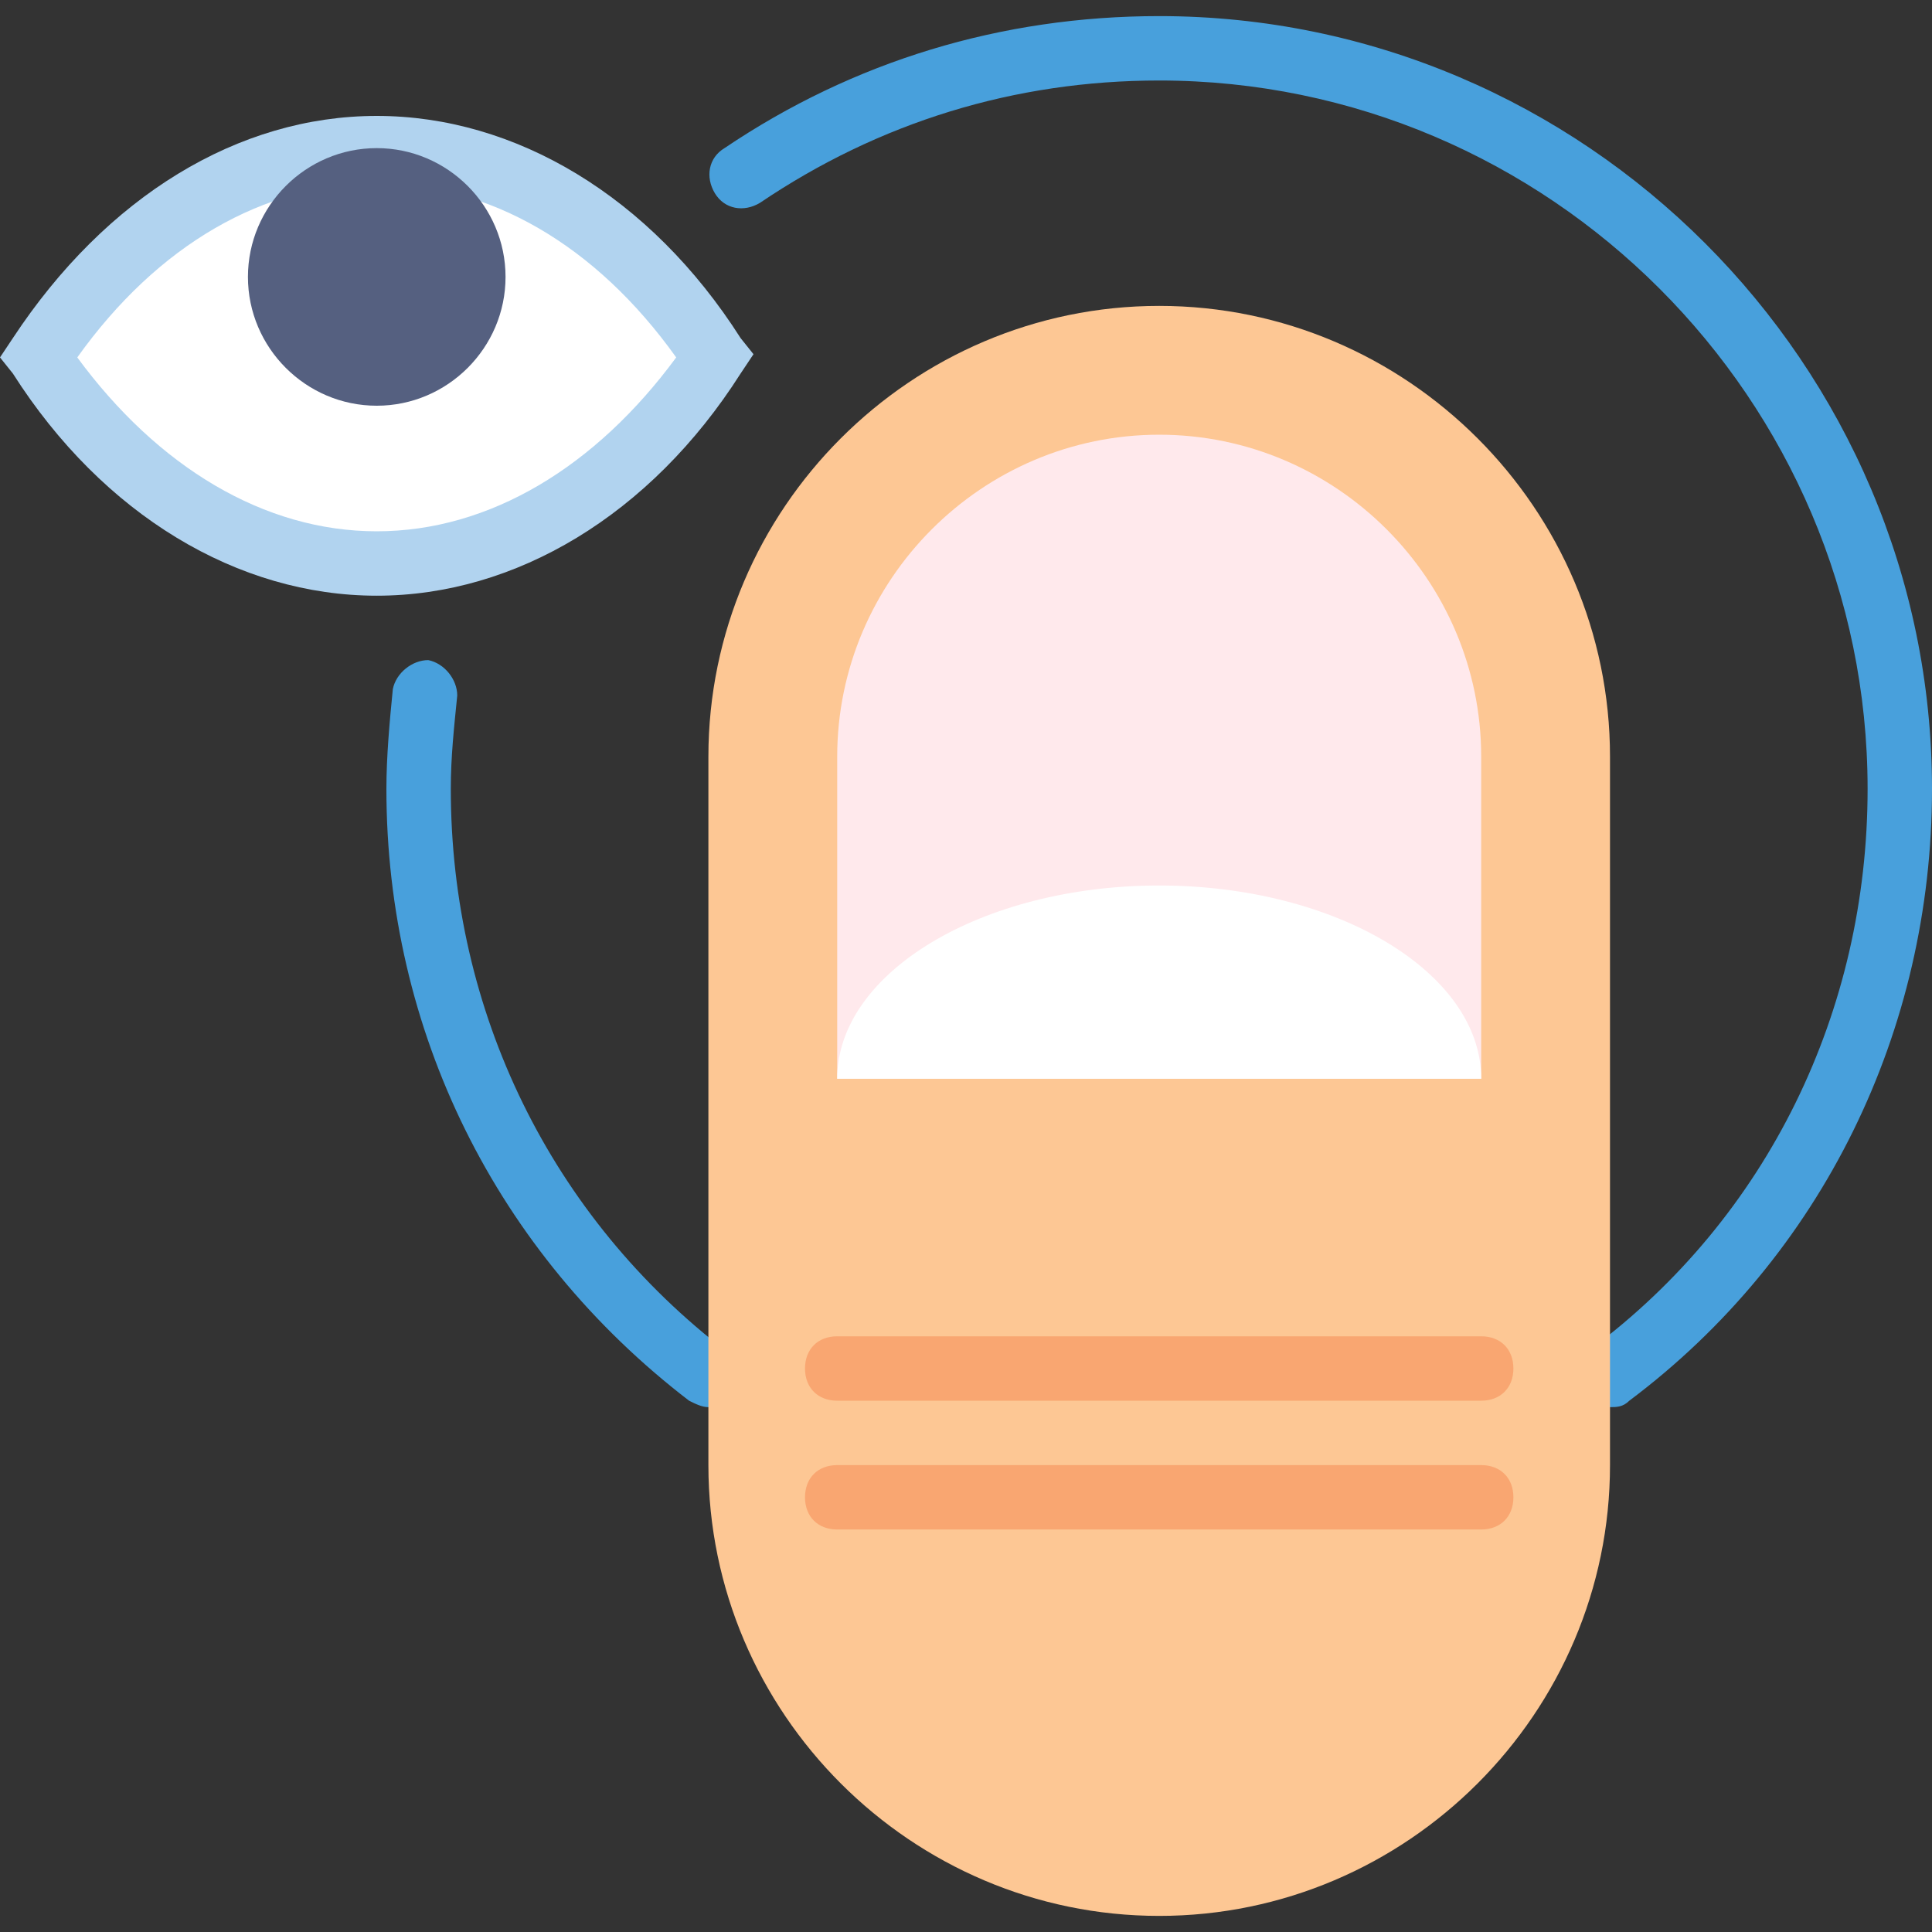 <?xml version="1.0" encoding="iso-8859-1"?>
<!-- Generator: Adobe Illustrator 19.0.0, SVG Export Plug-In . SVG Version: 6.00 Build 0)  -->
<svg version="1.1" id="Layer_1" xmlns="http://www.w3.org/2000/svg" xmlns:xlink="http://www.w3.org/1999/xlink" x="0px" y="0px"
	 viewBox="0 0 512 512" style="enable-background:new 0 0 512 512;" xml:space="preserve">
<rect x="0" y="0" width="512" height="512" fill="#333333" stroke="none"/>
<g>
	<path style="fill:#48A0DC;" d="M426.667,372.907c-2.56,0-5.12-0.853-6.827-3.413c-2.56-3.413-2.56-9.387,1.707-11.947
		c46.933-34.987,73.387-89.6,73.387-148.48c0-103.253-84.48-187.733-187.733-187.733c-38.4,0-74.24,11.093-105.813,32.427
		c-4.267,2.56-9.387,1.707-11.947-2.56s-1.707-9.387,2.56-11.947c34.133-23.04,73.387-34.987,115.2-34.987
		c112.64,0,204.8,92.16,204.8,204.8c0,64-29.013,123.733-80.213,162.133C430.08,372.907,428.373,372.907,426.667,372.907"/>
	<path style="fill:#48A0DC;" d="M187.733,372.907c-1.707,0-3.413-0.853-5.12-1.707c-51.2-39.253-80.213-98.133-80.213-162.133
		c0-8.533,0.853-17.92,1.707-26.453c0.853-4.267,5.12-7.68,9.387-7.68c4.267,0.853,7.68,5.12,7.68,9.387
		c-0.853,8.533-1.707,16.213-1.707,24.747c0,58.88,26.453,113.493,73.387,149.333c3.413,2.56,4.267,8.533,1.707,11.947
		C192.853,372.053,190.293,372.907,187.733,372.907"/>
</g>
<path style="fill:#FFFFFF;" d="M189.44,94.72L189.44,94.72c-47.787,73.387-131.413,73.387-179.2,0
	C58.027,21.333,141.653,21.333,189.44,94.72"/>
<path style="fill:#B1D3EF;" d="M20.48,94.72c21.333,29.013,49.493,46.08,79.36,46.08s58.027-17.067,79.36-46.08
	c-21.333-29.867-49.493-46.08-79.36-46.08S41.813,64.853,20.48,94.72 M99.84,157.867c-36.693,0-72.533-21.333-96.427-58.88L0,94.72
	l3.413-5.12C28.16,52.053,63.147,30.72,99.84,30.72s72.533,21.333,96.427,58.88l3.413,4.267l-3.413,5.12
	C172.373,136.533,136.533,157.867,99.84,157.867"/>
<path style="fill:#556080;" d="M133.973,73.387c0-18.773-15.36-34.133-34.133-34.133s-34.133,15.36-34.133,34.133
	s15.36,34.133,34.133,34.133S133.973,92.16,133.973,73.387"/>
<path style="fill:#FDC794;" d="M307.2,507.733L307.2,507.733c-65.707,0-119.467-53.76-119.467-119.467V200.533
	c0-65.707,53.76-119.467,119.467-119.467s119.467,53.76,119.467,119.467v187.733C426.667,453.973,372.907,507.733,307.2,507.733"/>
<path style="fill:#FFE9EC;" d="M221.867,285.867v-85.333c0-46.933,38.4-85.333,85.333-85.333s85.333,38.4,85.333,85.333v85.333
	H221.867z"/>
<g>
	<path style="fill:#F9A671;" d="M392.533,371.2H221.867c-5.12,0-8.533-3.413-8.533-8.533s3.413-8.533,8.533-8.533h170.667
		c5.12,0,8.533,3.413,8.533,8.533S397.653,371.2,392.533,371.2z"/>
	<path style="fill:#F9A671;" d="M392.533,405.333H221.867c-5.12,0-8.533-3.413-8.533-8.533s3.413-8.533,8.533-8.533h170.667
		c5.12,0,8.533,3.413,8.533,8.533S397.653,405.333,392.533,405.333z"/>
</g>
<path style="fill:#FFFFFF;" d="M307.2,234.667c-46.933,0-85.333,23.04-85.333,51.2h170.667
	C392.533,257.707,354.133,234.667,307.2,234.667"/>
<g>
</g>
<g>
</g>
<g>
</g>
<g>
</g>
<g>
</g>
<g>
</g>
<g>
</g>
<g>
</g>
<g>
</g>
<g>
</g>
<g>
</g>
<g>
</g>
<g>
</g>
<g>
</g>
<g>
</g>
</svg>
